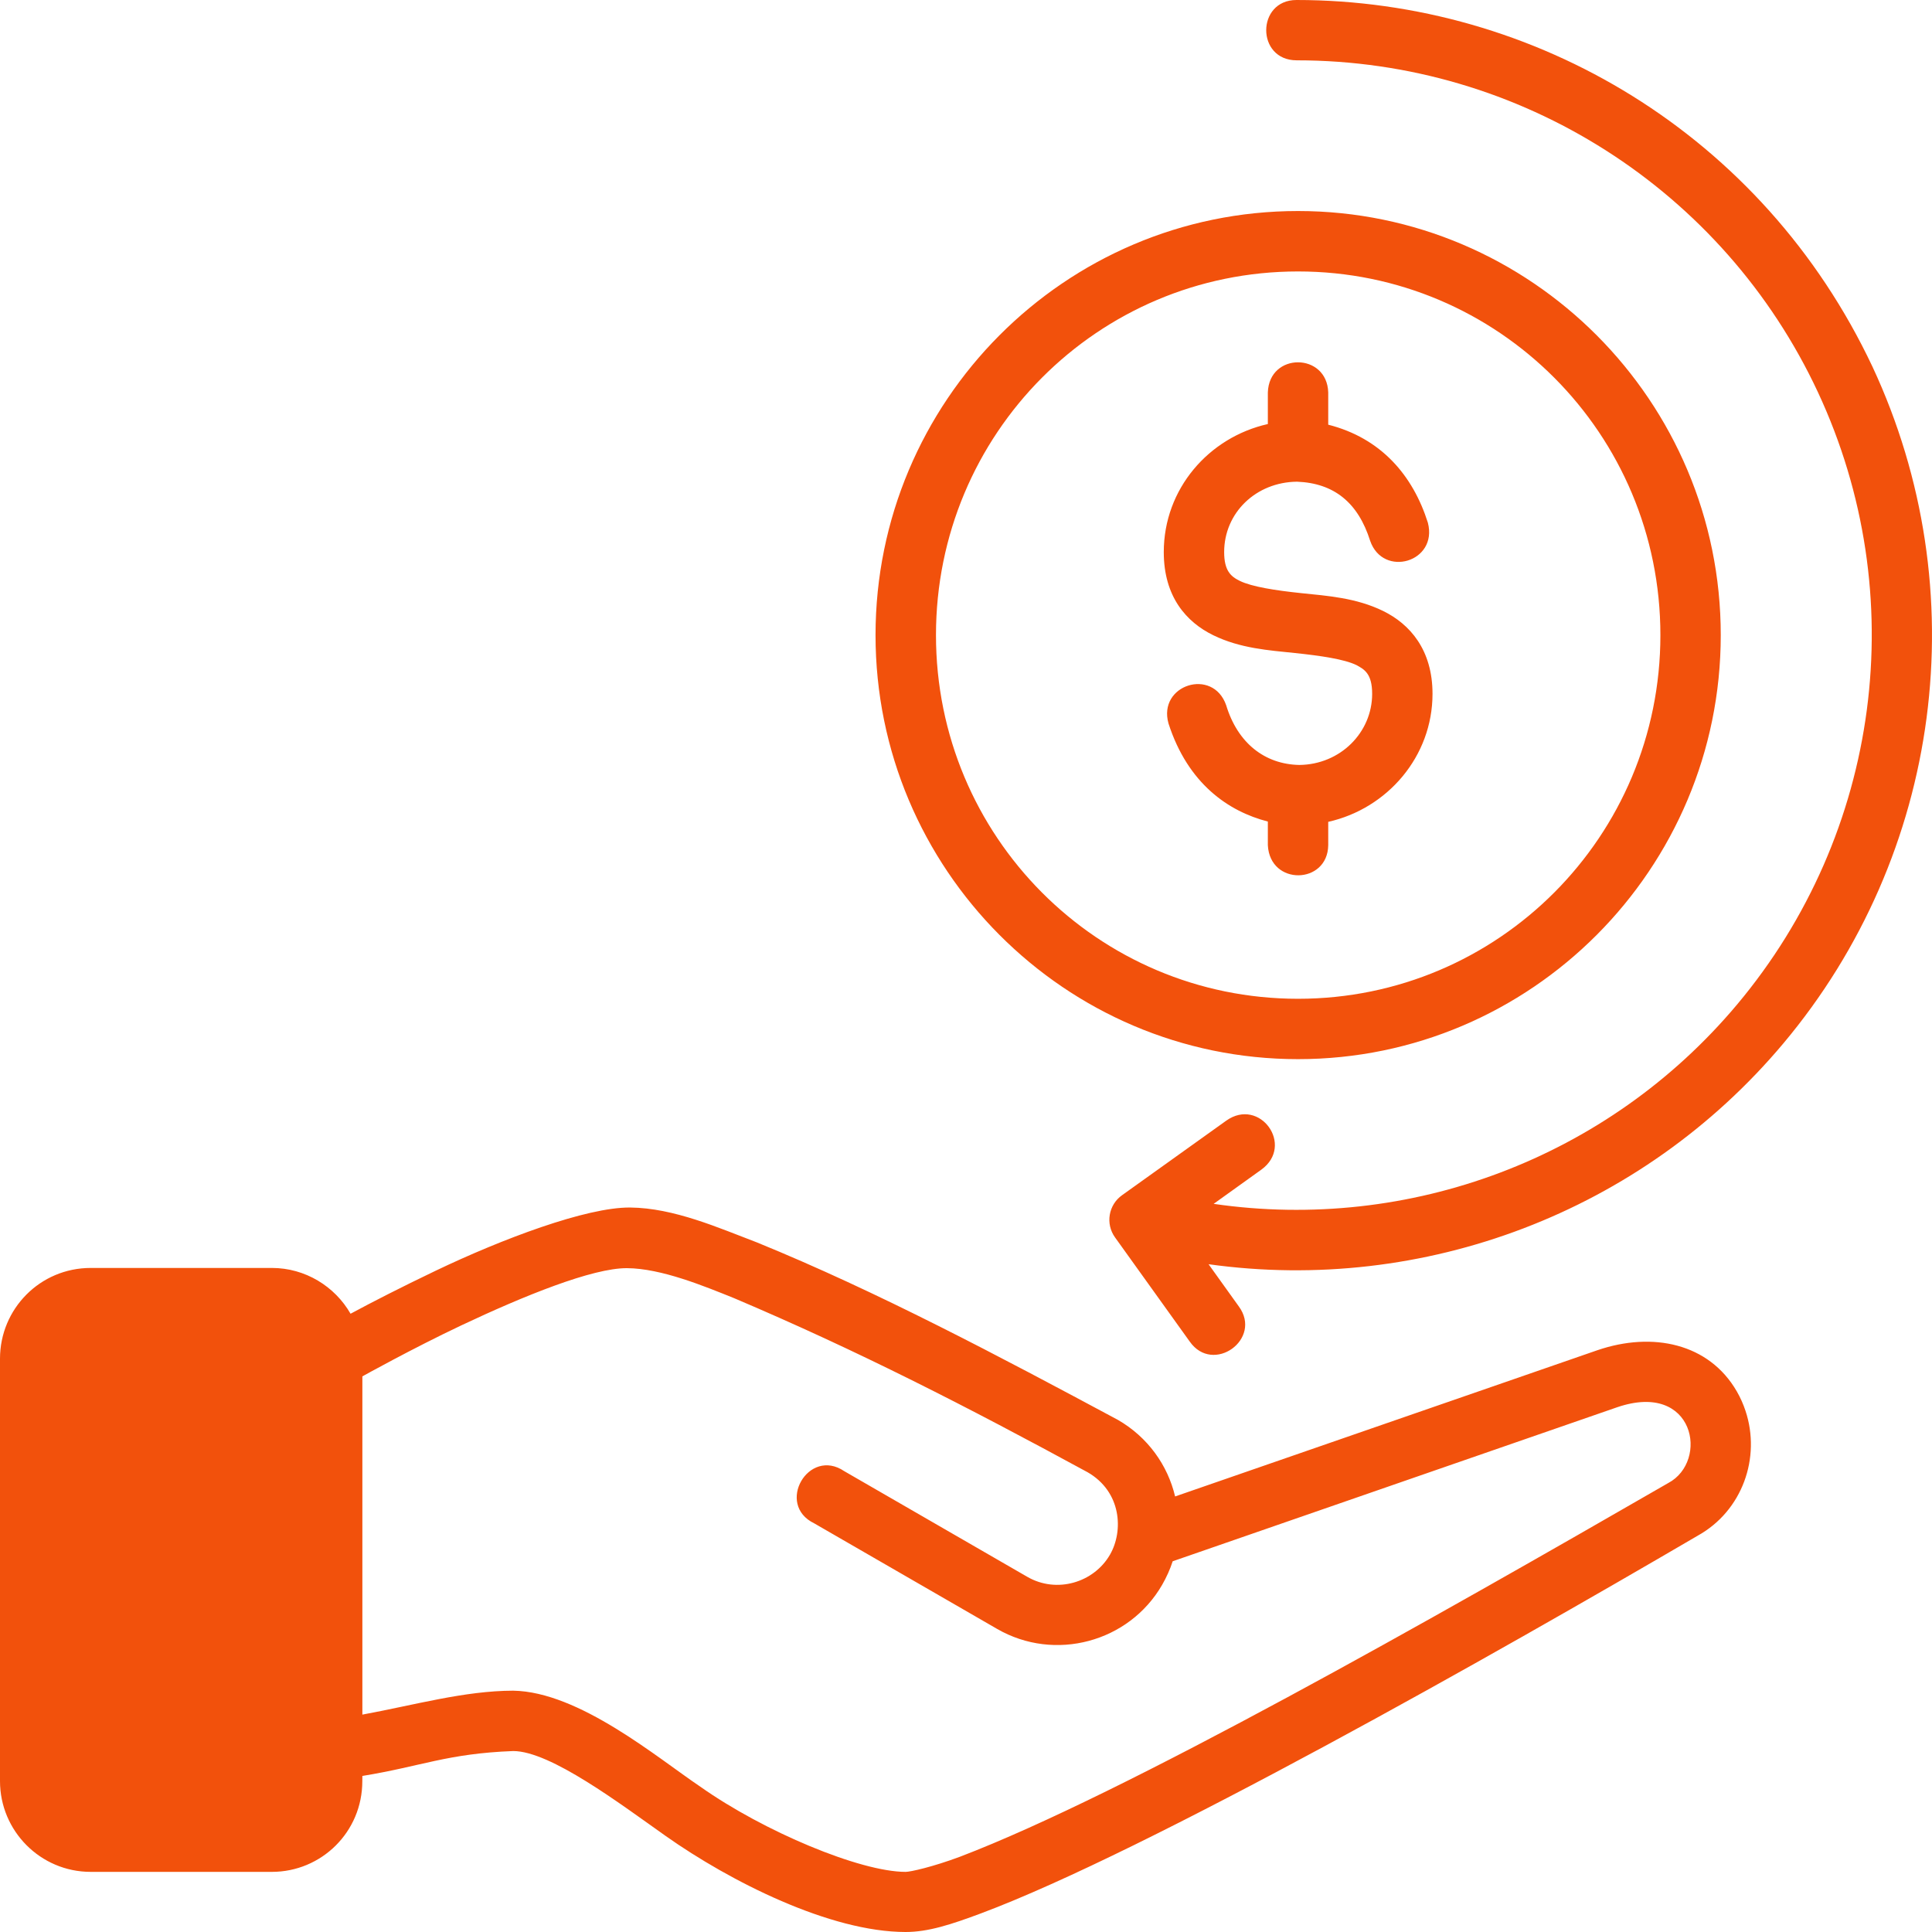 <svg width="98" height="98" viewBox="0 0 98 98" fill="none" xmlns="http://www.w3.org/2000/svg">
<path d="M65.763 0C63.725 0 63.705 3.06 65.775 3.06C77.118 3.058 87.423 9.624 92.215 19.897C97.007 30.171 95.399 42.276 88.106 50.962C81.554 58.765 71.484 62.507 61.561 61.065L63.977 59.333C65.683 58.101 63.9 55.636 62.201 56.845L56.922 60.622C56.225 61.112 56.062 62.078 56.561 62.769L60.347 68.048C61.531 69.742 64.06 67.927 62.835 66.263L61.304 64.127C72.207 65.645 83.262 61.499 90.457 52.93C98.51 43.338 100.273 29.948 94.981 18.602C89.414 6.793 77.829 0 65.763 0ZM65.843 10.704C54.018 10.704 44.411 20.357 44.411 32.216C44.411 44.076 54.018 53.725 65.843 53.725C77.667 53.725 87.285 44.076 87.285 32.216C87.285 20.357 77.667 10.704 65.843 10.704ZM65.843 13.769C76.005 13.769 84.223 22.006 84.223 32.216C84.223 42.427 76.005 50.663 65.843 50.663C55.679 50.663 47.477 42.427 47.477 32.216C47.477 22.006 55.679 13.769 65.843 13.769ZM65.848 18.378C65.098 18.374 64.345 18.878 64.311 19.906V21.509C61.311 22.185 59.032 24.799 59.032 28.005C59.032 30.263 60.172 31.553 61.542 32.222C62.911 32.891 64.369 32.988 65.69 33.125C67.01 33.263 68.198 33.44 68.809 33.738C69.187 33.948 69.602 34.152 69.602 35.195C69.602 37.15 67.992 38.782 65.905 38.802C64.154 38.767 62.779 37.692 62.197 35.772C61.525 33.843 58.716 34.737 59.272 36.699C60.257 39.751 62.307 41.157 64.311 41.673V42.875C64.42 44.944 67.344 44.87 67.374 42.875V41.688C70.379 41.014 72.664 38.37 72.664 35.195C72.664 32.967 71.524 31.659 70.155 30.99C68.785 30.321 67.327 30.224 66.007 30.087C64.686 29.949 63.498 29.763 62.888 29.465C62.433 29.243 62.095 28.949 62.095 28.005C62.095 26.014 63.705 24.454 65.791 24.434C67.669 24.507 68.887 25.493 69.5 27.431C70.154 29.323 72.95 28.518 72.428 26.513C71.669 24.115 70.057 22.223 67.374 21.542V19.906C67.344 18.896 66.599 18.382 65.848 18.378ZM22.089 64.462C20.333 65.303 18.88 66.046 17.782 66.639C16.988 65.254 15.486 64.316 13.79 64.316H4.603C2.025 64.316 0 66.4 0 68.918V90.347C0 92.865 2.042 94.95 4.603 94.95H13.79C16.308 94.95 18.381 92.922 18.378 90.347L18.381 90.084C21.367 89.6 22.678 88.949 26.031 88.821C27.924 88.822 31.465 91.504 33.765 93.128C37.042 95.441 42.108 98 45.937 98C47.089 98 48.243 97.621 49.768 97.052C58.145 93.92 75.814 83.924 86.107 77.902C88.386 76.642 89.328 73.933 88.541 71.568C88.429 71.23 88.283 70.897 88.099 70.578C86.687 68.133 83.821 67.537 81.035 68.487L59.607 75.907C59.232 74.321 58.223 72.9 56.709 72.025C50.72 68.814 44.51 65.514 38.385 63.017C36.458 62.286 34.188 61.273 31.968 61.251C29.747 61.229 25.447 62.855 22.089 64.462ZM37.246 65.853C43.523 68.518 49.021 71.336 55.172 74.681C56.89 75.673 56.998 77.658 56.302 78.862C55.486 80.276 53.602 80.846 52.109 79.984L42.826 74.625C41.009 73.394 39.325 76.316 41.301 77.271L50.581 82.628C53.497 84.311 57.266 83.307 58.949 80.391C59.169 80.009 59.354 79.599 59.484 79.195L82.037 71.38C84.007 70.71 85.171 71.397 85.584 72.388C85.997 73.378 85.659 74.673 84.627 75.223C72.65 82.126 57.063 90.985 48.697 94.181C47.304 94.701 46.177 94.95 45.937 94.95C43.64 94.95 38.757 92.912 35.526 90.631C33.335 89.156 29.379 85.814 26.031 85.759C23.554 85.765 21.061 86.48 18.381 86.973V69.816C18.381 69.816 20.937 68.393 23.396 67.231C26.572 65.731 30.057 64.316 31.805 64.327C33.552 64.339 35.728 65.242 37.246 65.853Z" fill="#F2510C"/>
</svg>
